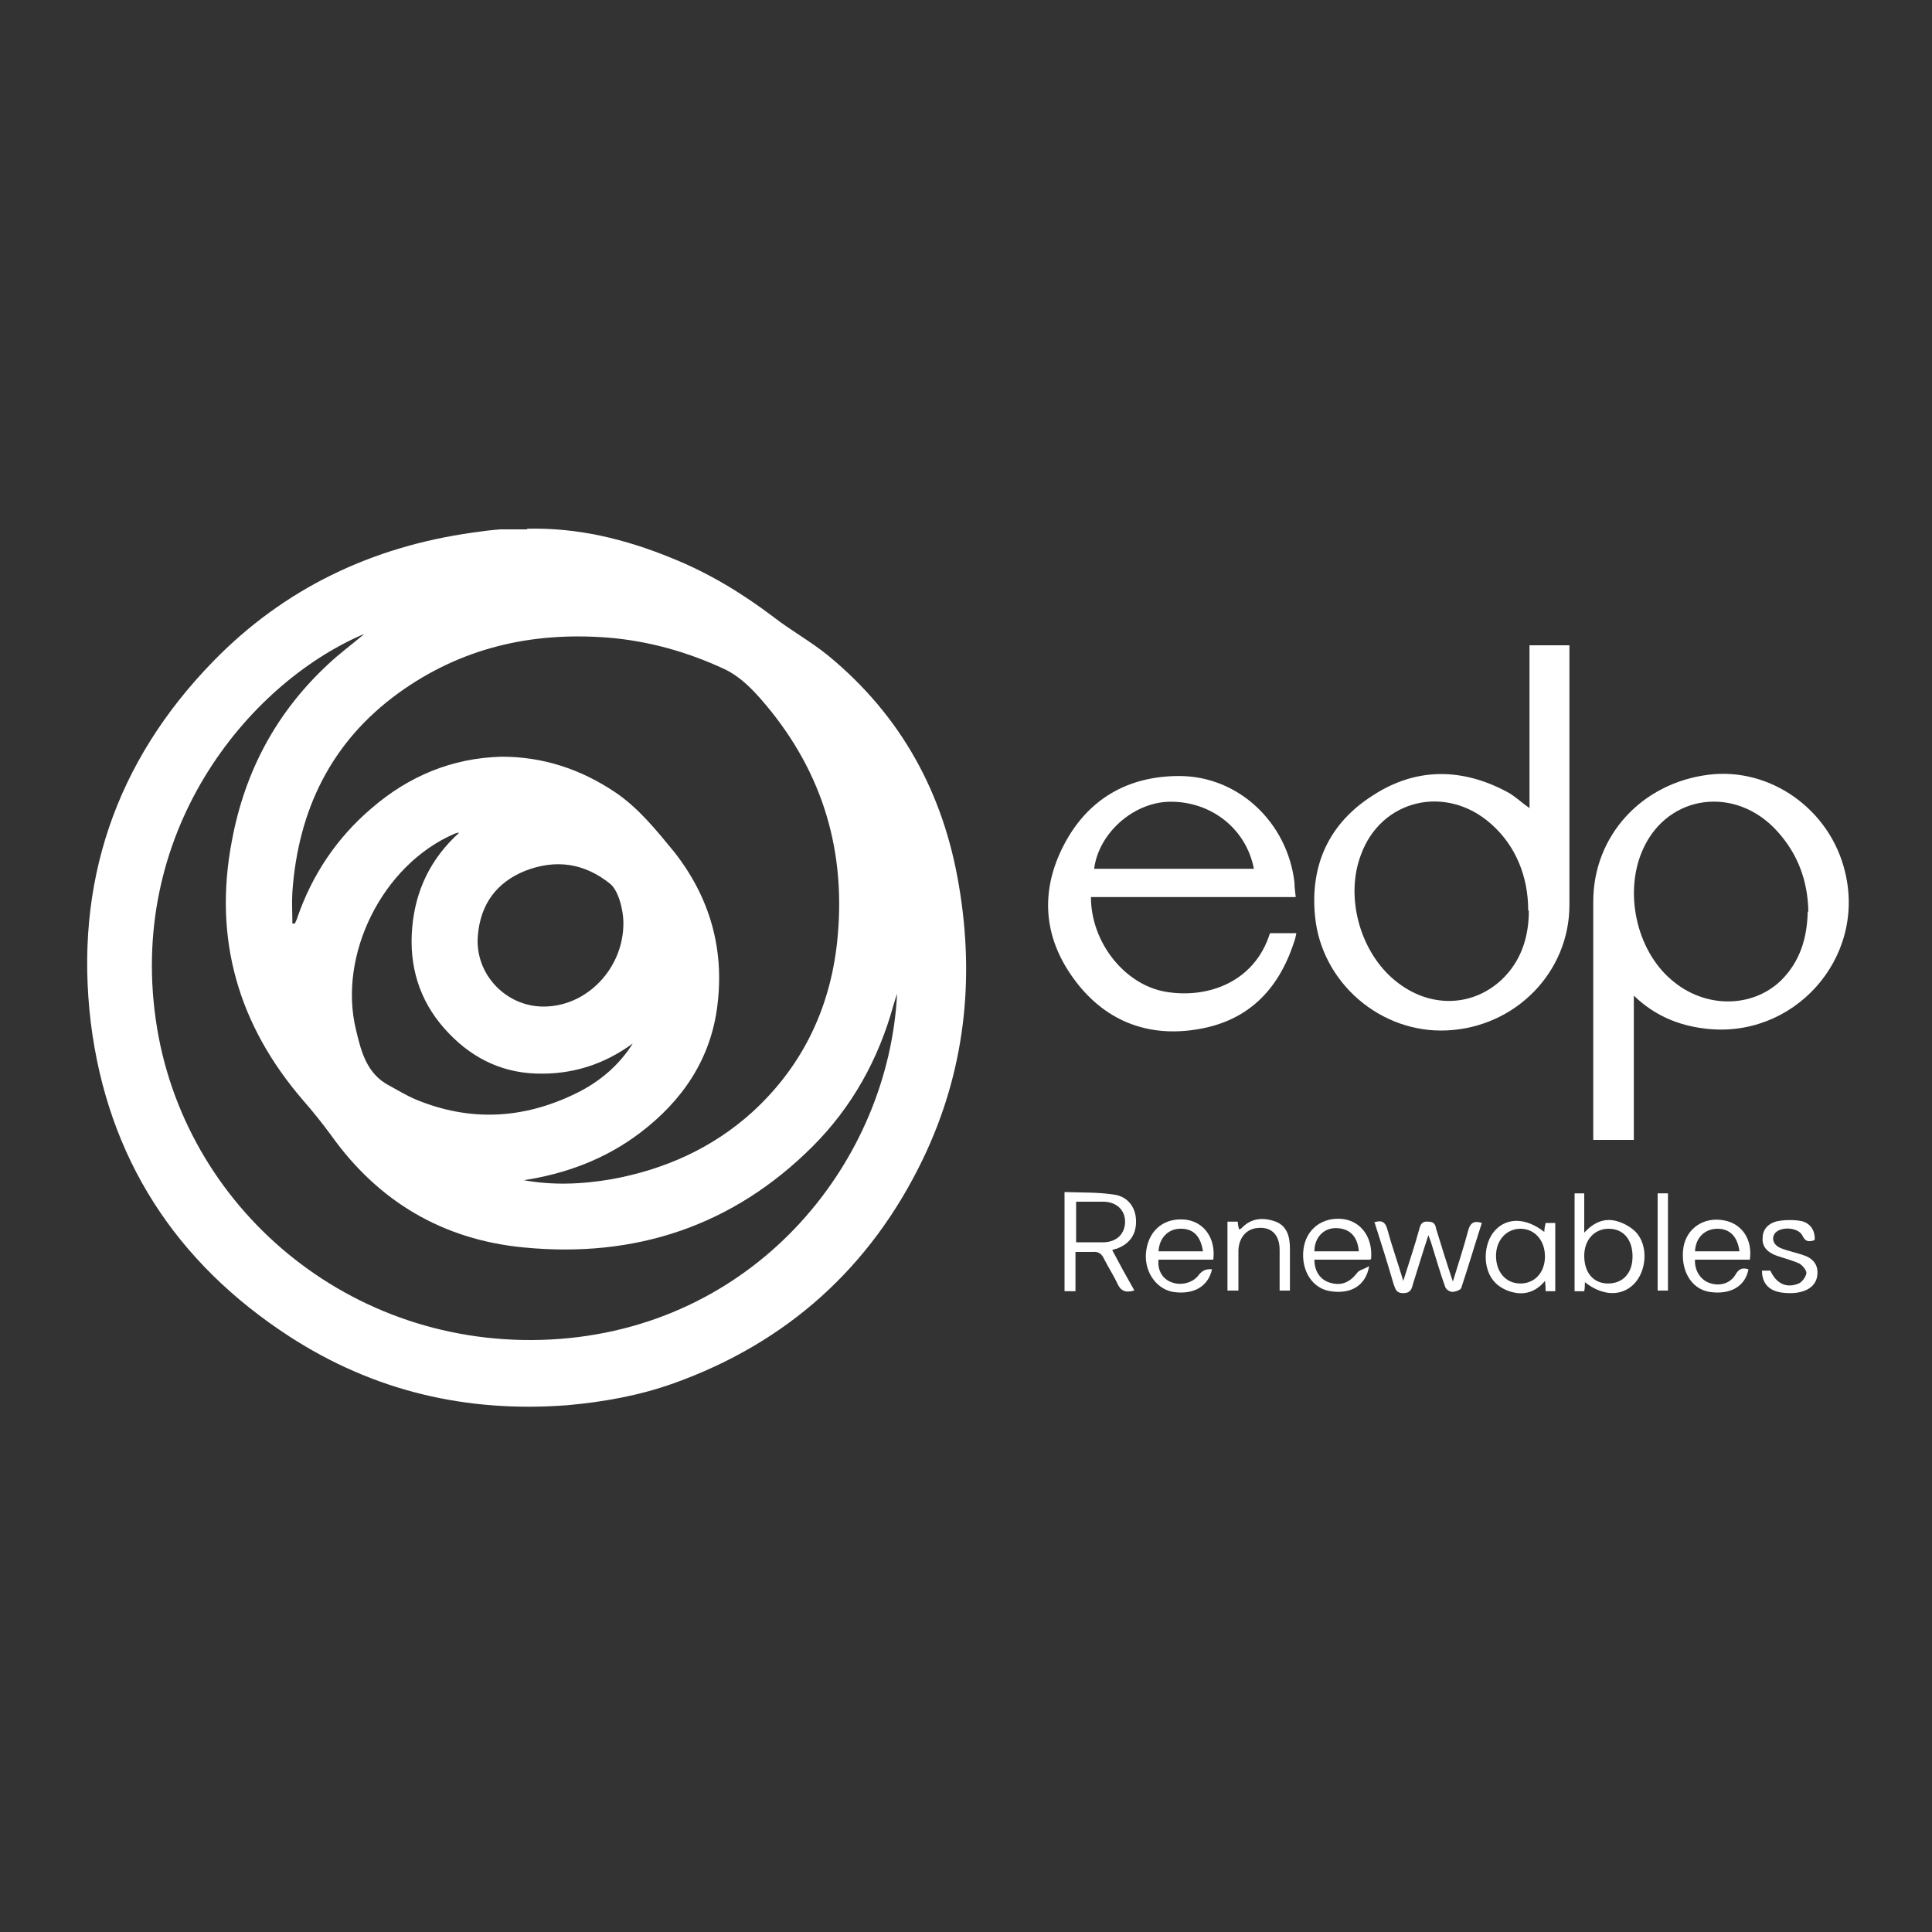 <?xml version="1.0" encoding="UTF-8"?>
<svg id="Calque_1" xmlns="http://www.w3.org/2000/svg" version="1.1" viewBox="0 0 300 300">
  <rect x="0" y="0" width="300" height="300" fill="#333333" stroke="none"/>
  <!-- Generator: Adobe Illustrator 29.3.1, SVG Export Plug-In . SVG Version: 2.1.0 Build 151)  -->
  <defs>
    <style>
      .st0 {
        fill: #fff;
      }
    </style>
  </defs>
  <path class="st0" d="M81.8,82.1c7.9-.2,15.3,1.6,22.6,4.6,5.7,2.3,10.8,5.4,15.7,9.1,2.7,2.1,5.8,3.8,8.5,6,11.3,9.3,17.9,21.3,20.3,35.7,2.5,14.7.9,29-5.6,42.5-8.1,16.8-21.1,28.5-38.7,34.8-5.3,1.9-10.9,2.9-16.5,3.4-15.7,1.2-30.1-2.2-43.2-10.7-17.7-11.5-28.2-27.8-30.8-48.7-2.6-21.6,3.8-40.5,19-56.1,11-11.3,24.6-17.8,40.3-20,1.4-.2,2.9-.4,4.3-.5,1.4,0,2.8,0,4.2,0h0ZM81,183.2c4.7.9,9.4.7,14-.1,8.2-1.5,15.6-4.8,21.8-10.4,8.1-7.4,12.4-16.8,13.3-27.6,1.2-13.9-2.8-26.1-12-36.6-1.6-1.8-3.3-3.5-5.6-4.6-5.8-2.7-11.9-4.4-18.2-4.9-11.8-.9-22.7,1.6-32.4,8.6-10.5,7.6-15.6,18.2-16.5,30.9-.1,1.6,0,3.3,0,4.9h.4c.1-.3.3-.6.4-1,2.3-6.6,6.1-12.3,11.5-16.9,5.8-5,12.5-7.8,20.2-8,6.4,0,12.2,1.9,17.6,5.5,3.7,2.5,6.4,5.9,9.2,9.3,5.5,7,7.8,15,6.7,23.8-1,8.3-5.4,14.8-12,19.8-5.4,4.1-11.6,6.4-18.3,7.4h0ZM56.4,98.5c-18.1,7.8-37,31-32,61.2,4.8,28.8,31.2,50.6,62.6,48.2,30.9-2.4,51-27.8,52.3-53.6-.2.6-.4,1.2-.6,1.9-2.3,8.3-6.4,15.7-12.5,21.8-12.4,12.4-27.6,17.4-44.9,15.7-12.5-1.2-22.5-7.1-29.8-17.3-1.4-1.9-2.9-3.8-4.4-5.5-10.1-11.7-14-25.1-11.1-40.3,2-10.8,6.9-20,15-27.5,1.7-1.6,3.6-3,5.5-4.6h0ZM98.3,162c-4.5,3.3-9.5,4.9-15.1,4.7-5.7-.2-10.4-2.7-14.2-7-3.9-4.4-5.5-9.7-5-15.6.5-5.9,2.9-10.8,7.3-14.8-.3,0-.6.1-.8.2-11.1,4.8-18.1,18.8-15.2,30.5.8,3.4,1.7,6.8,5.2,8.6,1.3.7,2.6,1.5,4,2.1,8.4,3.5,16.7,3.1,24.9-.9,3.7-1.8,6.8-4.4,9-8h0ZM96.8,143.4c0-2.4-.9-5.3-2.1-6.2-4-3.2-8.4-3.8-13.1-2-4.5,1.8-7,5.2-7.4,10.1-.5,5.9,4.3,11,10.2,11,6.8,0,12.4-6,12.4-12.9h0Z"/>
  <path class="st0" d="M237.5,125.5v-25.3h6.2c0,.4,0,.9,0,1.4,0,12.9,0,25.9,0,38.9,0,10.5-8.4,19-19,19.5-10.3.5-19.5-7.4-20.5-17.7-.8-8,2.2-14.5,9-18.8,6.6-4.3,13.7-4.3,20.7-.6,1.2.6,2.2,1.6,3.5,2.5h0ZM237.3,141.4c0-5.4-2-10.1-5.7-13.4-7-6.3-17.2-3.9-20.3,4.8-2.4,6.4-.2,14.6,4.9,19.1,5.2,4.6,12.1,4.7,16.9.3,3.1-2.9,4.3-6.7,4.3-10.8h0Z"/>
  <path class="st0" d="M253.7,154.8v22.2h-6.3c0-.5,0-.9,0-1.4,0-11.9,0-23.7,0-35.6,0-10.2,7.5-18.4,17.9-19.7,9.6-1.2,18.9,5.4,21.2,15.1,3.3,13.5-8.1,26.1-21.9,24.3-4-.5-7.7-2-10.9-5.1h0ZM280.8,141.5c-.1-4.7-1.6-8.9-4.9-12.5-6.4-7-16.8-5.7-20.7,2.7-3.1,6.6-1.2,15.8,4.4,20.5,5.1,4.4,12.5,4.4,17,0,2.9-2.9,4-6.5,4.1-10.6Z"/>
  <path class="st0" d="M169.4,139.3c0,7,5.2,13.6,11.6,14.7,6.4,1.1,13.8-1.4,16.2-9.1h4.1c-.1.5-.2,1-.4,1.5-2.4,7.3-7.1,12.1-14.8,13.4-8,1.4-14.8-1.4-19.5-8-4.6-6.4-5.1-13.5-1.4-20.6,3.7-7.1,9.9-10.7,17.9-10.7,9.2,0,16.8,7.2,17.9,16.5,0,.7.1,1.4.2,2.3h-31.9,0ZM169.9,134.9h24.8c-1.2-6.3-6.8-10.6-13.3-10.4-5.5.2-10.8,4.9-11.5,10.4Z"/>
  <path class="st0" d="M176.1,200.4c-1.4.4-2.1,0-2.6-1.1-.6-1.3-1.4-2.5-2-3.7-.4-.9-.9-1.3-1.9-1.2-.8,0-1.6,0-2.6,0v6.1c-.6,0-1.1,0-1.7,0v-15.4c2.6.1,5.1,0,7.7.4,2.1.3,3.3,1.9,3.4,3.9.1,2.2-.9,3.7-3,4.5-.2,0-.3.1-.7.2,1.1,2.1,2.2,4.1,3.4,6.2ZM167.1,186.6v6.3c1.5,0,3,0,4.4,0,2-.1,3.2-1.4,3.2-3.2,0-1.7-1.2-3-3.2-3.1-1.4,0-2.9,0-4.5,0h0Z"/>
  <path class="st0" d="M213.4,189.8c1.2-.4,1.7,0,2,1,.7,2.6,1.6,5.1,2.5,8.1.9-2.9,1.8-5.5,2.5-8.1.2-.7.4-1.2,1.4-1.1.8,0,1.1.4,1.2,1.1.8,2.6,1.6,5.2,2.6,8.2.9-2.9,1.7-5.4,2.4-8,.3-1.1.9-1.5,2.1-1.1-1.1,3.4-2.1,6.8-3.2,10.1-.1.3-.9.6-1.4.6-.4,0-1-.4-1.1-.8-.8-2.2-1.4-4.4-2.1-6.6-.1-.4-.3-.8-.5-1.4-.9,2.7-1.6,5.1-2.4,7.6-.2.8-.4,1.4-1.5,1.4s-1.2-.6-1.5-1.4c-.9-3.1-1.9-6.3-2.9-9.4h0Z"/>
  <path class="st0" d="M246.1,199.1c0,.5,0,.9-.1,1.4-.5,0-.9,0-1.5,0v-15.2c.5,0,.9,0,1.5,0v6.1c1.5-1.6,3.1-2.3,5-1.8,1.1.3,2.2.9,3,1.7,2,2.1,1.7,6.1-.3,8.1-1.9,1.9-4.8,1.9-7.6-.3ZM253.5,195.1c0-2.6-1.4-4.3-3.7-4.3-2.2,0-3.8,1.7-3.8,4.2,0,2.6,1.4,4.3,3.7,4.3,2.3,0,3.8-1.6,3.8-4.2h0Z"/>
  <path class="st0" d="M241.5,200.5h-1.5c0-.5,0-.9-.1-1.6-1.3,1.6-3,2.2-4.8,1.8-1.1-.2-2.2-.8-2.9-1.5-2.1-2.1-1.9-6.2,0-8.2,1.9-2,4.8-1.9,7.6.3,0-.5.1-.9.2-1.4h1.5v10.8h0ZM236.1,199.3c2.2,0,3.8-1.7,3.8-4.2,0-2.5-1.6-4.3-3.8-4.3-2.2,0-3.8,1.8-3.8,4.2,0,2.5,1.5,4.3,3.8,4.3h0Z"/>
  <path class="st0" d="M188.4,195.6h-8.5c-.2,1.6.6,3,2,3.5,1.5.6,3.4.1,4.3-1.2.5-.6,1.1-.9,2-.8-.6,2.7-2.9,4-6.1,3.5-2.7-.5-4.6-3.4-4.1-6.5.5-3.3,3-5.1,6.2-4.7,2.8.4,4.6,2.9,4.2,6.2h0ZM179.8,194.3h7c-.4-2.5-1.6-3.6-3.7-3.5-1.8.1-3.1,1.5-3.2,3.5h0Z"/>
  <path class="st0" d="M212.7,195.6h-8.6c0,1.9,1,3.2,2.5,3.6,1.7.5,3-.1,4.1-1.5.3-.5,1.1-.6,1.9-1.1-.5,3-2.8,4.4-6,3.9-2.8-.4-4.6-3.2-4.2-6.5.4-3.2,3-5.1,6.2-4.7,2.8.4,4.6,2.9,4.3,6.2h0ZM204.1,194.3h6.9c-.2-2.4-1.5-3.6-3.6-3.6-1.9,0-3.3,1.5-3.3,3.6Z"/>
  <path class="st0" d="M271.7,195.6h-8.5c-.1,1.6.8,3.1,2.2,3.6,1.6.6,3.3.1,4.1-1.3.5-.9,1.1-1.1,2-.8-.5,2.7-2.9,4-6.1,3.5-2.9-.5-4.5-3.5-4-6.9.5-3,3.2-4.8,6.3-4.2,2.8.5,4.5,3,4,6.2h0ZM263.1,194.3h7c-.3-2.3-1.5-3.5-3.4-3.5s-3.4,1.3-3.5,3.5Z"/>
  <path class="st0" d="M190.6,189.7h1.6c0,.4.1.8.2,1.2.1,0,.3-.1.4-.2,1.5-1.6,3.4-1.7,5.3-1,1.8.7,2.2,2.4,2.2,4.2,0,2.1,0,4.3,0,6.5h-1.6c0-2.1,0-4.2,0-6.3,0-2.5-1.4-3.7-3.6-3.4-1.6.2-2.7,1.5-2.8,3.4,0,2.1,0,4.2,0,6.3h-1.7v-10.8h0Z"/>
  <path class="st0" d="M281.7,192.6c-1,.3-1.4.1-1.8-.7-.6-1.3-3.2-1.5-4.2-.5-.7.8-.4,1.9.8,2.4,1.2.5,2.5.7,3.8,1.2,1.6.6,2.2,1.9,1.8,3.5-.5,1.8-2.7,2.6-5.5,2.2-2-.3-3-1.5-3-3.4h1.3c.9,2,2.5,2.8,4.4,2,.5-.2,1.1-1,1.2-1.6,0-.5-.6-1.2-1.1-1.5-1.1-.5-2.3-.8-3.5-1.2-1.6-.6-2.3-1.5-2.2-2.8,0-1.3.9-2.3,2.4-2.6,1.2-.2,2.5-.2,3.6,0,1.3.3,2.1,1.3,2.1,2.8h0Z"/>
  <path class="st0" d="M257.4,185.3h1.6v15.1h-1.6v-15.1Z"/>
</svg>